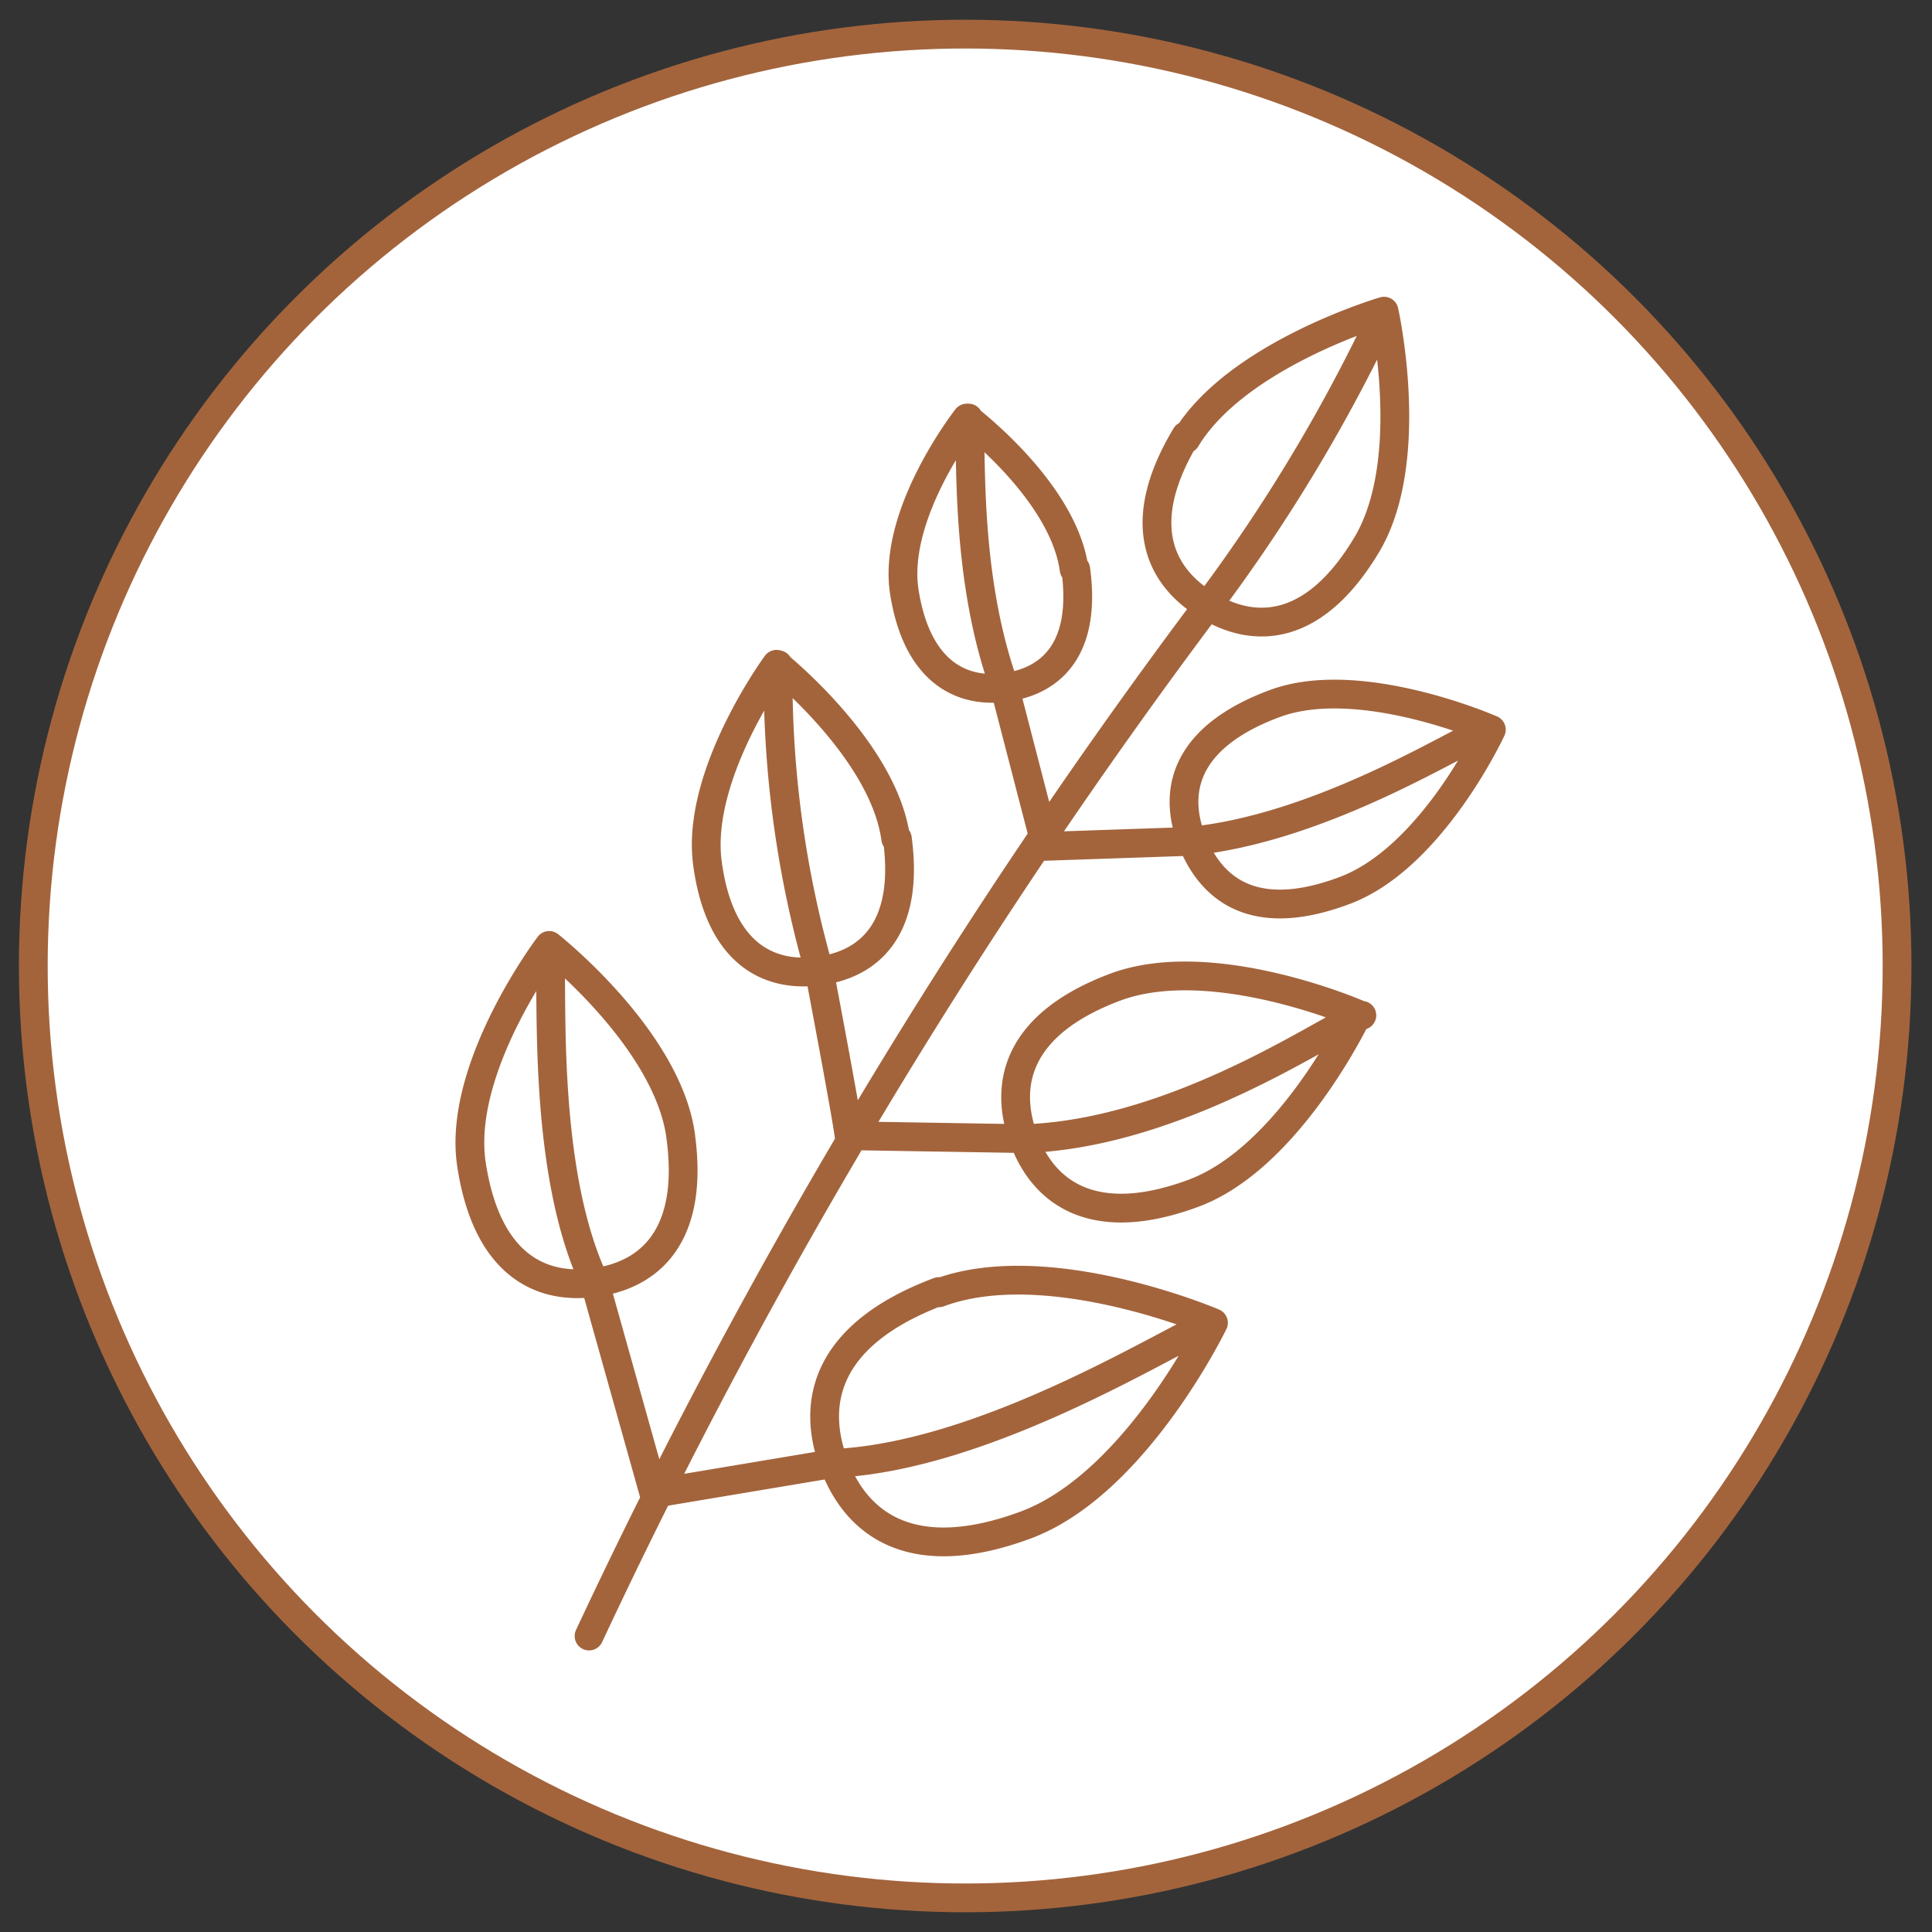 <svg id="Ebene_1" data-name="Ebene 1" xmlns="http://www.w3.org/2000/svg" viewBox="0 0 47 47"><rect x="0" y="0" width="47" height="47" fill="#333333" stroke="none"/><defs><style>.cls-1,.cls-2{fill:#fff;}.cls-2,.cls-3{stroke:#a3643c;stroke-width:0.7px;}.cls-2{stroke-miterlimit:10;}.cls-3{fill:none;stroke-linecap:round;stroke-linejoin:round;}</style></defs><path class="cls-1" d="M23.48,46.17A22.67,22.67,0,1,0,.81,23.5,22.67,22.67,0,0,0,23.48,46.17"/><circle class="cls-2" cx="23.48" cy="23.5" r="22.67"/><path class="cls-3" d="M23.56,10.17c.11.58-.14,3.73.88,6.55l1,3.86m.73-6.73c.26,1.91-.57,2.71-1.69,2.87S22.3,16.31,22,14.4s1.52-4.23,1.52-4.23S25.87,11.94,26.13,13.85Zm-7.24,2.32a25.92,25.92,0,0,0,1,7.45s.76,4,.73,4.08m1.17-7.3c.29,2.14-.63,3.05-1.9,3.22S17.5,23.16,17.21,21s1.68-4.84,1.68-4.84S21.5,18.25,21.79,20.4ZM13.36,23c.13.71-.25,5.34,1.11,8.2l1.45,5.17m.64-8.72c.32,2.36-.7,3.36-2.09,3.55s-2.64-.51-3-2.87S13.36,23,13.36,23,16.24,25.27,16.56,27.64Zm19.63-9.89c-.65.21-4,2.4-7.28,2.71l-3.51.12M31,17.12c-2.12.79-2.5,2.08-2,3.34s1.6,2,3.72,1.2,3.56-3.91,3.56-3.91S33.07,16.34,31,17.12Zm2.13,7.58c-.72.23-4.38,2.86-8.18,3l-4.25-.07M27.17,24c-2.36.87-2.78,2.31-2.27,3.7s1.78,2.2,4.13,1.33,4-4.36,4-4.36S29.53,23.15,27.17,24Zm2.35,8.18c-.82.26-5.41,3.25-9.24,3.42l-4.36.73m6.92-4.91c-2.66,1-3.14,2.61-2.56,4.18s2,2.49,4.67,1.5,4.57-4.92,4.57-4.92S25.5,30.46,22.84,31.45Zm-8.51,8.38a142.26,142.26,0,0,1,15.15-25.2,40.67,40.67,0,0,0,4.19-7m-4.82,3c-1.24,2.06-.7,3.39.52,4.13s2.65.58,3.88-1.48.42-5.68.42-5.68S30.09,8.62,28.85,10.68Z"/></svg>